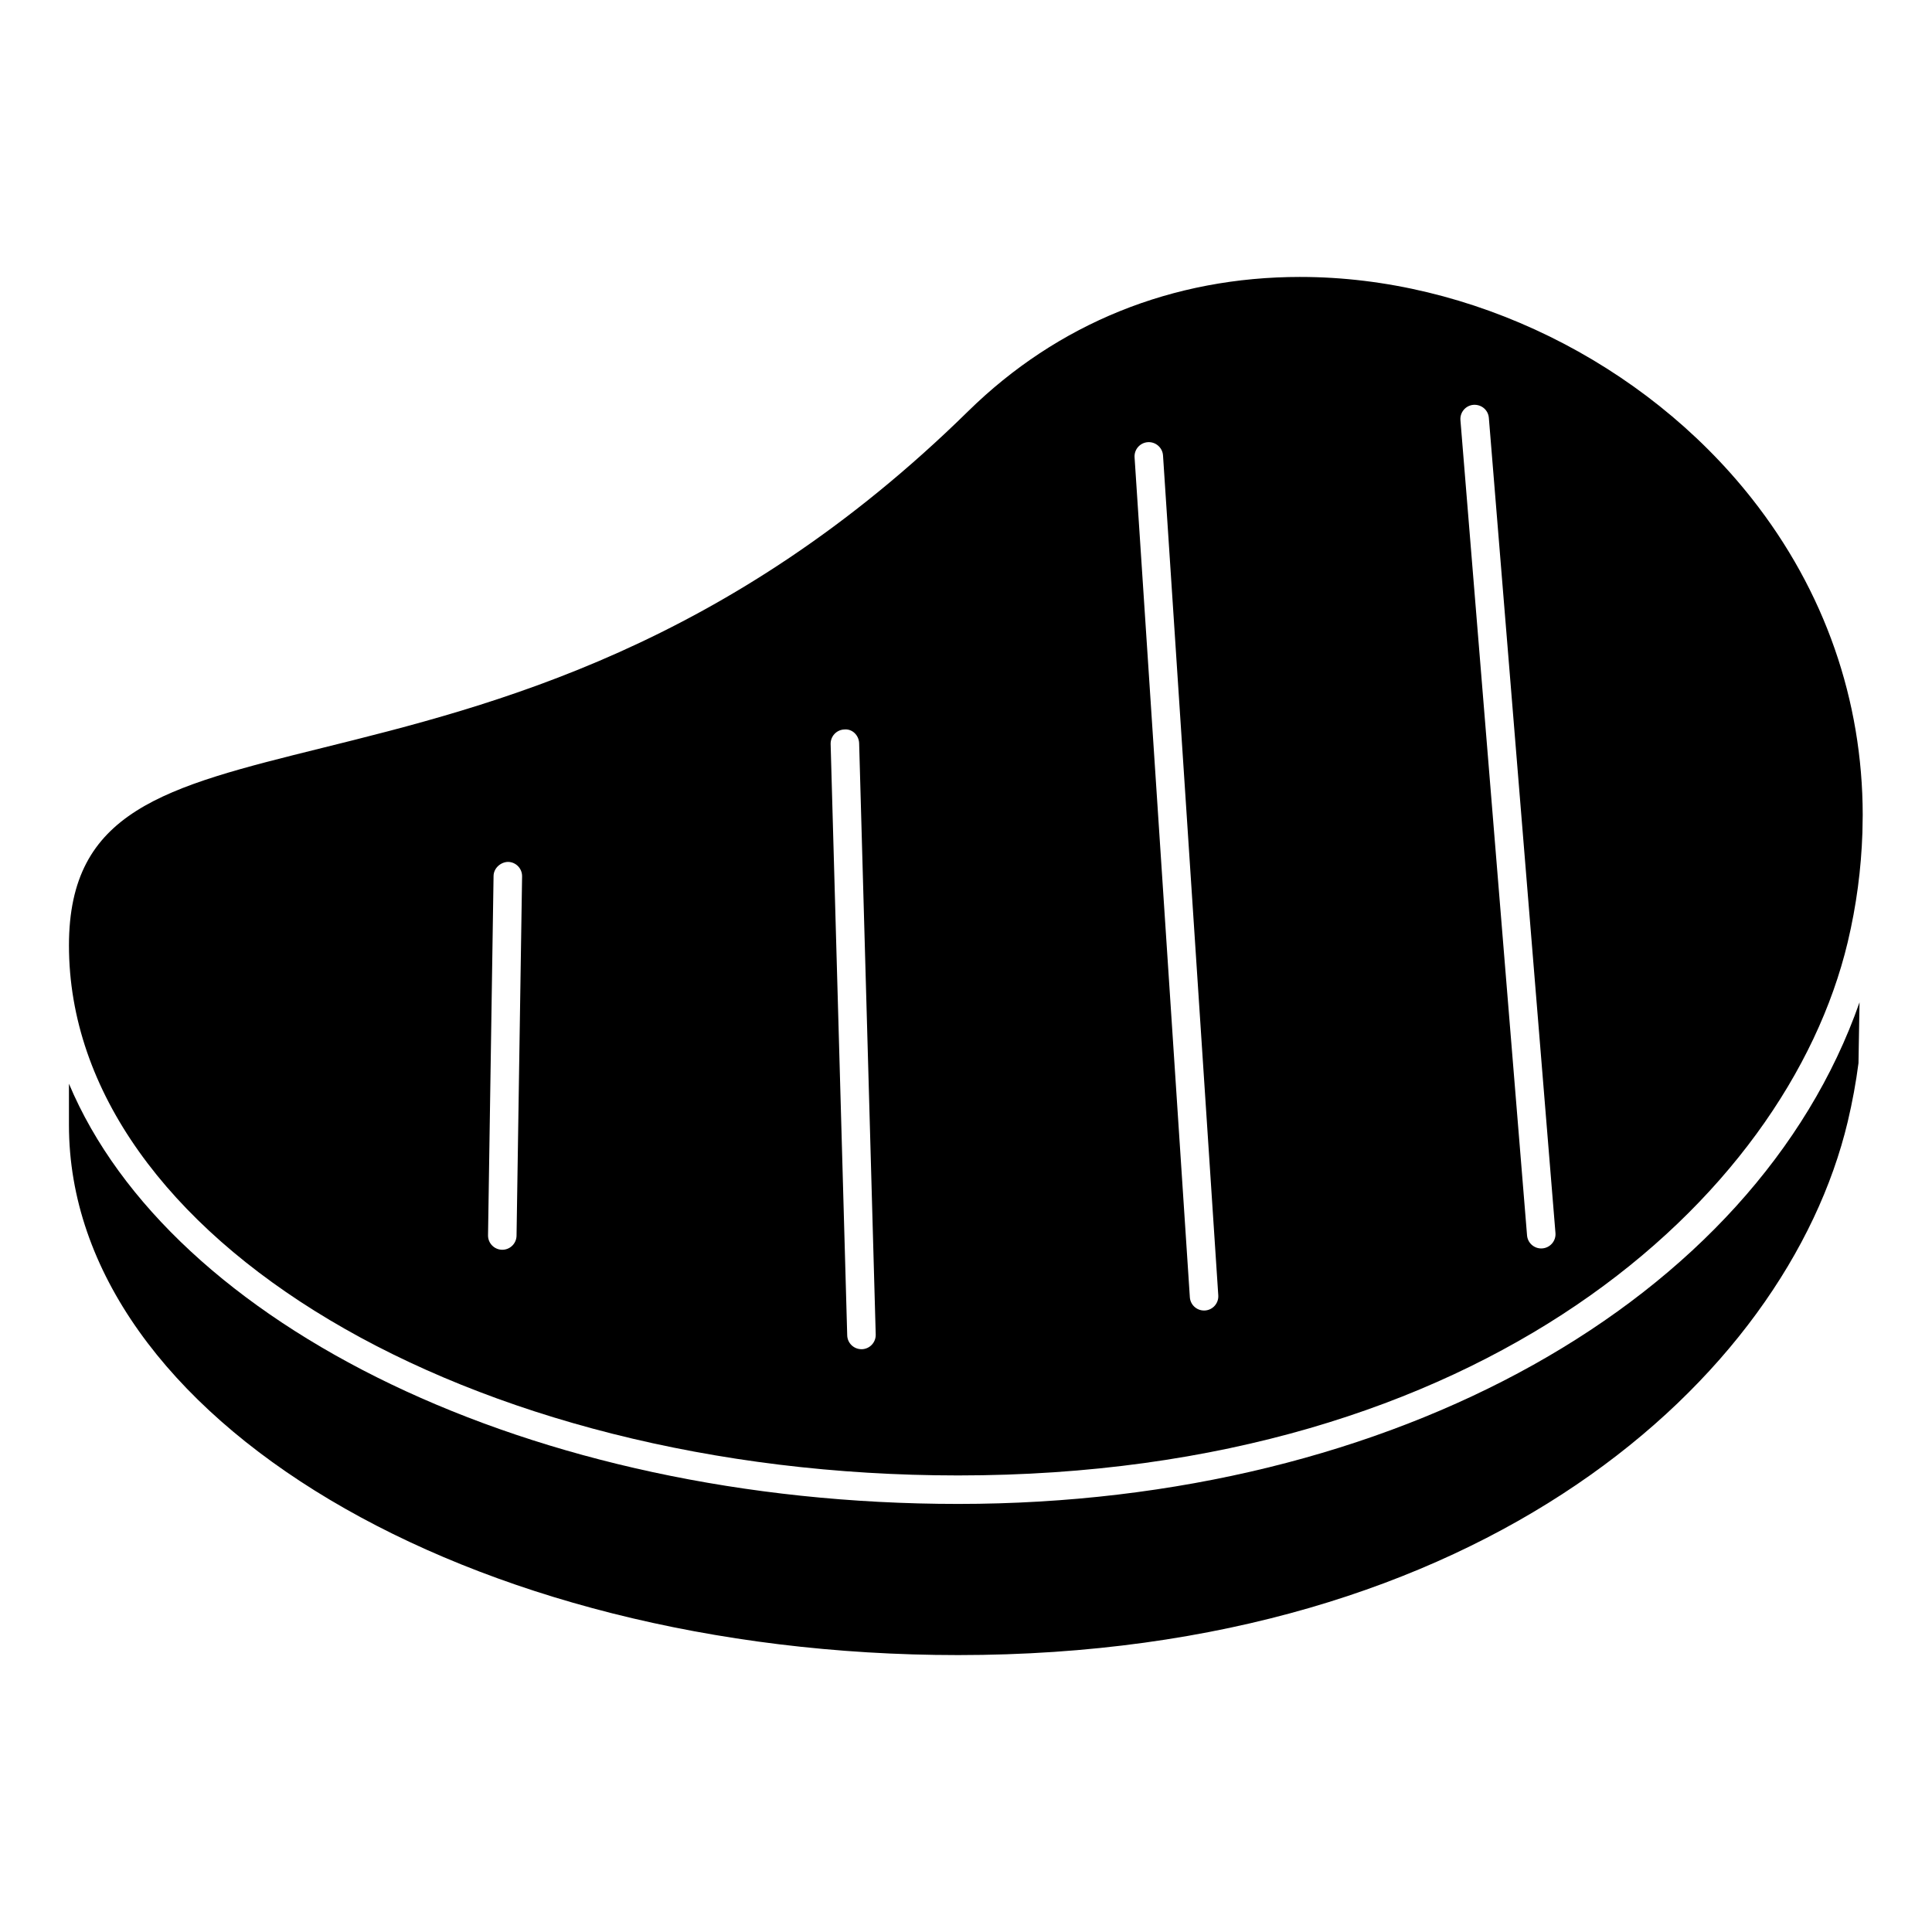 <?xml version="1.0" encoding="UTF-8"?>
<!-- Uploaded to: SVG Repo, www.svgrepo.com, Generator: SVG Repo Mixer Tools -->
<svg fill="#000000" width="800px" height="800px" version="1.1" viewBox="144 144 512 512" xmlns="http://www.w3.org/2000/svg">
 <g>
  <path d="m488.6 217.39c-33.875 0-64.32 12.312-88.047 35.609-63.688 62.547-125.85 77.965-171.23 89.227-41.805 10.375-67.047 16.629-67.047 52.32 0 77.449 105.7 140.46 235.64 140.46 138.83 0 219.52-73.266 235.75-141.33 2.316-9.719 3.57-19.406 3.891-28.973l0.082-4.727c-0.031-30.355-10.027-59.332-29.426-83.906-28.586-36.195-74.41-58.676-119.61-58.676zm-207.71 254.09c-0.031 2.066-1.719 3.719-3.777 3.719h-0.059c-2.086-0.035-3.754-1.754-3.719-3.84l1.465-95.227c0.031-2.086 1.914-3.691 3.84-3.719 2.086 0.031 3.754 1.75 3.719 3.84zm91.508 30.07h-0.105c-2.035 0-3.719-1.621-3.773-3.672l-4.394-156.68c-0.059-2.086 1.582-3.824 3.672-3.883 2.106-0.188 3.824 1.582 3.883 3.672l4.394 156.68c0.051 2.09-1.59 3.832-3.676 3.887zm90.934-10.262c-0.086 0.004-0.168 0.012-0.25 0.012-1.977 0-3.637-1.531-3.762-3.531l-14.648-222.57c-0.137-2.086 1.438-3.883 3.523-4.019 2.051-0.137 3.883 1.441 4.016 3.523l14.645 222.58c0.137 2.078-1.438 3.875-3.523 4.012zm89.426-16.453c-0.105 0.012-0.211 0.016-0.316 0.016-1.949 0-3.602-1.496-3.758-3.465l-17.652-216.03c-0.172-2.082 1.375-3.906 3.457-4.074 2.137-0.133 3.906 1.379 4.074 3.461l17.652 216.02c0.172 2.078-1.383 3.902-3.457 4.074z"/>
  <path d="m636.52 425.67 0.273-16.043c-27.676 78.957-123.22 132.93-238.88 132.93-113.32 0-208.77-47.418-235.64-111.36v10.957c0 77.449 105.7 140.46 235.64 140.46 138.83 0 219.52-73.266 235.75-141.34 1.238-5.223 2.203-10.469 2.863-15.598z"/>
 </g>
</svg>